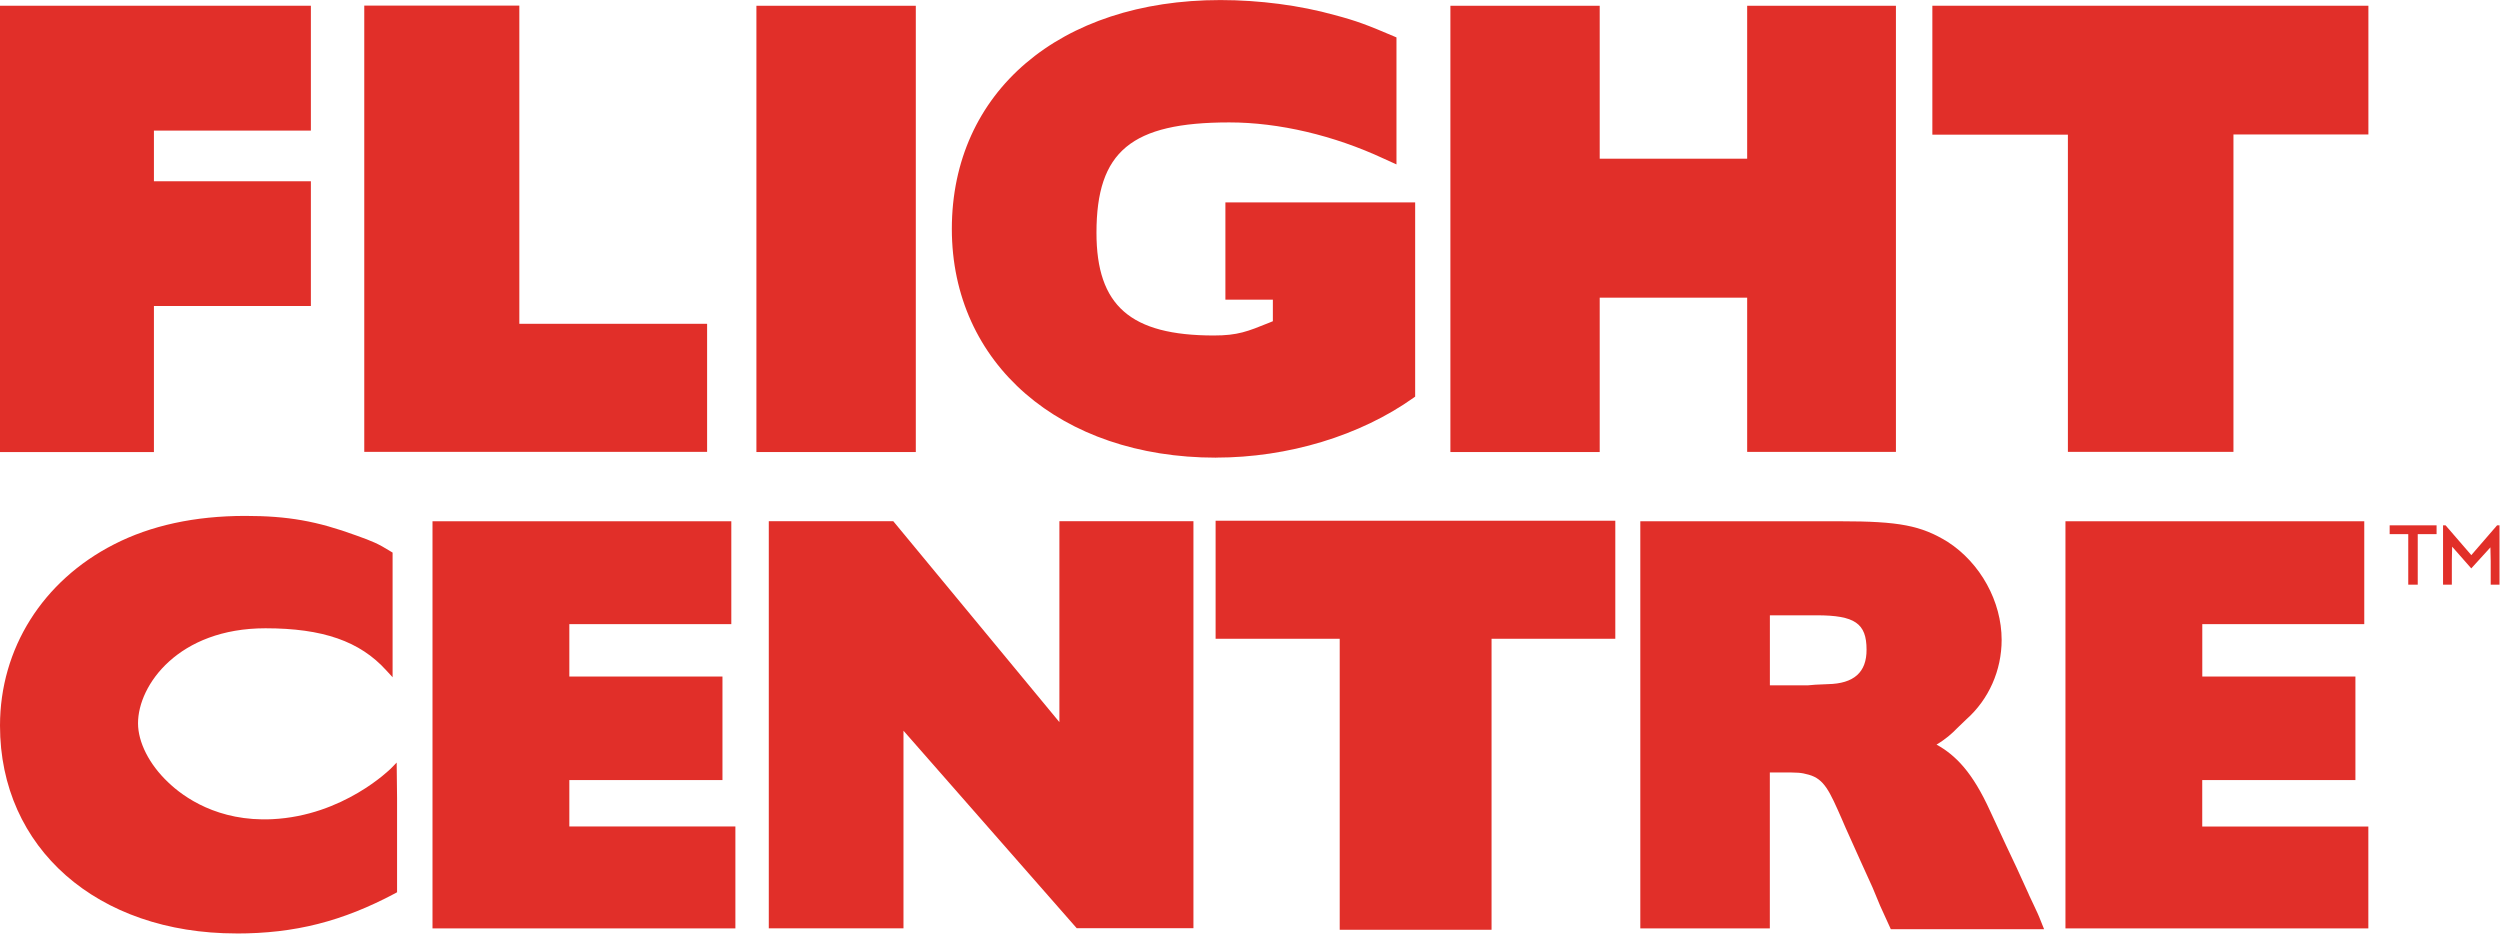 <svg width="503" height="188" viewBox="0 0 503 188" fill="none" xmlns="http://www.w3.org/2000/svg">
<g clip-path="url(#clip0_71_52)">
<path d="M484.56 107.47H480.8V105.7H490.24V107.47H486.45V117.63H484.54V107.47H484.57H484.56ZM491.56 105.7H492.05L497.23 111.69L502.41 105.7H502.9V117.63H501.13V112.91L501.07 110.13L497.22 114.36L493.37 109.99L493.31 112.77V117.63H491.54V105.7H491.56Z" fill="#E12F29"/>
<path fill-rule="evenodd" clip-rule="evenodd" d="M30.97 61.57H62.55V36.47H30.97V26.28H62.55V1.16H0V90.95H30.97C30.97 90.95 30.97 63.05 30.97 61.57Z" fill="#E12F29"/>
<path fill-rule="evenodd" clip-rule="evenodd" d="M142.23 65.15H104.49V1.13H73.29V90.92H142.27V65.16H142.24L142.23 65.15Z" fill="#E12F29"/>
<path d="M184.26 1.16H152.19V90.95H184.26V1.16Z" fill="#E12F29"/>
<path fill-rule="evenodd" clip-rule="evenodd" d="M244.64 92.07C259.17 92.07 273.67 87.67 284.41 80.03L284.73 79.8V40.72H246.55V60.29H256.1V64.63C255.72 64.77 255.32 64.95 255.32 64.95C251.01 66.69 249.04 67.5 244.23 67.5C227.44 67.5 220.61 61.51 220.61 46.83C220.61 30.45 227.61 24.63 247.33 24.63C257.34 24.63 268.37 27.24 278.42 31.92L280.97 33.08V7.53L280.51 7.33C275.07 5.01 272.96 4.2 268.5 3.02C261.55 1.08 253.39 0.01 245.55 0.01C213.22 0.01 191.51 18.51 191.51 46.06C191.51 73.15 213.36 92.08 244.65 92.08L244.64 92.07Z" fill="#E12F29"/>
<path fill-rule="evenodd" clip-rule="evenodd" d="M321.86 59.89H351.53V90.92H381.46V1.16H351.53V31.93H321.86V1.16H291.82V90.95H321.86V59.89Z" fill="#E12F29"/>
<path fill-rule="evenodd" clip-rule="evenodd" d="M416.05 90.92H449.37V27.06H476.52V1.16H388.79V27.09H416.06V90.91L416.05 90.92Z" fill="#E12F29"/>
<path fill-rule="evenodd" clip-rule="evenodd" d="M244.55 128.52H269.55V187.07H300.1V128.52H325V104.77H244.58V128.52H244.55Z" fill="#E12F29"/>
<path fill-rule="evenodd" clip-rule="evenodd" d="M47.56 187.82C59.32 187.82 68.87 185.4 79.52 179.73L79.89 179.52V160.57L79.81 153.43L78.59 154.68C78.48 154.76 69.11 164.13 54.78 164.82C43.85 165.35 36.92 160.39 33.79 157.36C30.02 153.78 27.77 149.34 27.77 145.52C27.77 137.82 35.92 126.41 53.41 126.41C64.93 126.41 72.41 129.01 77.72 134.88L78.99 136.26V111.18L78.64 110.97C76.04 109.35 74.92 108.9 71.66 107.73C63.75 104.84 57.91 103.8 49.34 103.8C39.2 103.8 30.31 105.74 22.93 109.53C8.57 116.87 0 130.51 0 146.01C0 170.64 19.56 187.81 47.56 187.81V187.82Z" fill="#E12F29"/>
<path fill-rule="evenodd" clip-rule="evenodd" d="M147.97 166.29H114.55V156.95H145.36V136.12H114.55V125.58H147.14V104.88H87.02V186.79H147.96V166.3L147.97 166.29Z" fill="#E12F29"/>
<path fill-rule="evenodd" clip-rule="evenodd" d="M443.1 156.95H473.91V136.12H443.1V125.58H475.69V104.88H415.57V186.79H476.51V166.3H443.09V156.96L443.1 156.95Z" fill="#E12F29"/>
<path fill-rule="evenodd" clip-rule="evenodd" d="M181.78 147.02C184.14 149.7 216.63 186.75 216.63 186.75H240.12V104.87H213.15V145.29C210.76 142.42 179.73 104.87 179.73 104.87H154.68V186.78H181.78V147.02Z" fill="#E12F29"/>
<path fill-rule="evenodd" clip-rule="evenodd" d="M408.2 179.96L405.73 174.55L403.61 170.06L400.43 163.21C396.85 155.33 393.48 151.96 389.63 149.81C391.43 148.75 392.76 147.58 393.82 146.47L395.62 144.74C400.16 140.71 402.73 134.87 402.73 128.74C402.73 121.04 398.48 113.29 391.87 109.02C386.51 105.73 382.1 104.88 370.32 104.88H330.03V186.79H356.09V155.42H358.32C361.88 155.42 362.25 155.42 363.92 155.87C367.05 156.75 368.09 159.13 370.61 164.87L371.33 166.54L374.41 173.39L376.77 178.59L378.28 182.23C378.28 182.26 380.43 186.95 380.43 186.95H411.27L410.29 184.51C410.32 184.46 408.19 179.97 408.19 179.97L408.2 179.96ZM367.78 137.65L365.29 137.76C365.26 137.76 363.72 137.89 363.72 137.89H356.1V123.8H365.52C373.19 123.8 375.55 125.42 375.55 130.7C375.58 135.27 373 137.55 367.77 137.65H367.78Z" fill="#E12F29"/>
</g>
<defs>
<clipPath id="clip0_71_52">
<rect width="502.91" height="187.82" fill="white"/>
</clipPath>
</defs>
</svg>
